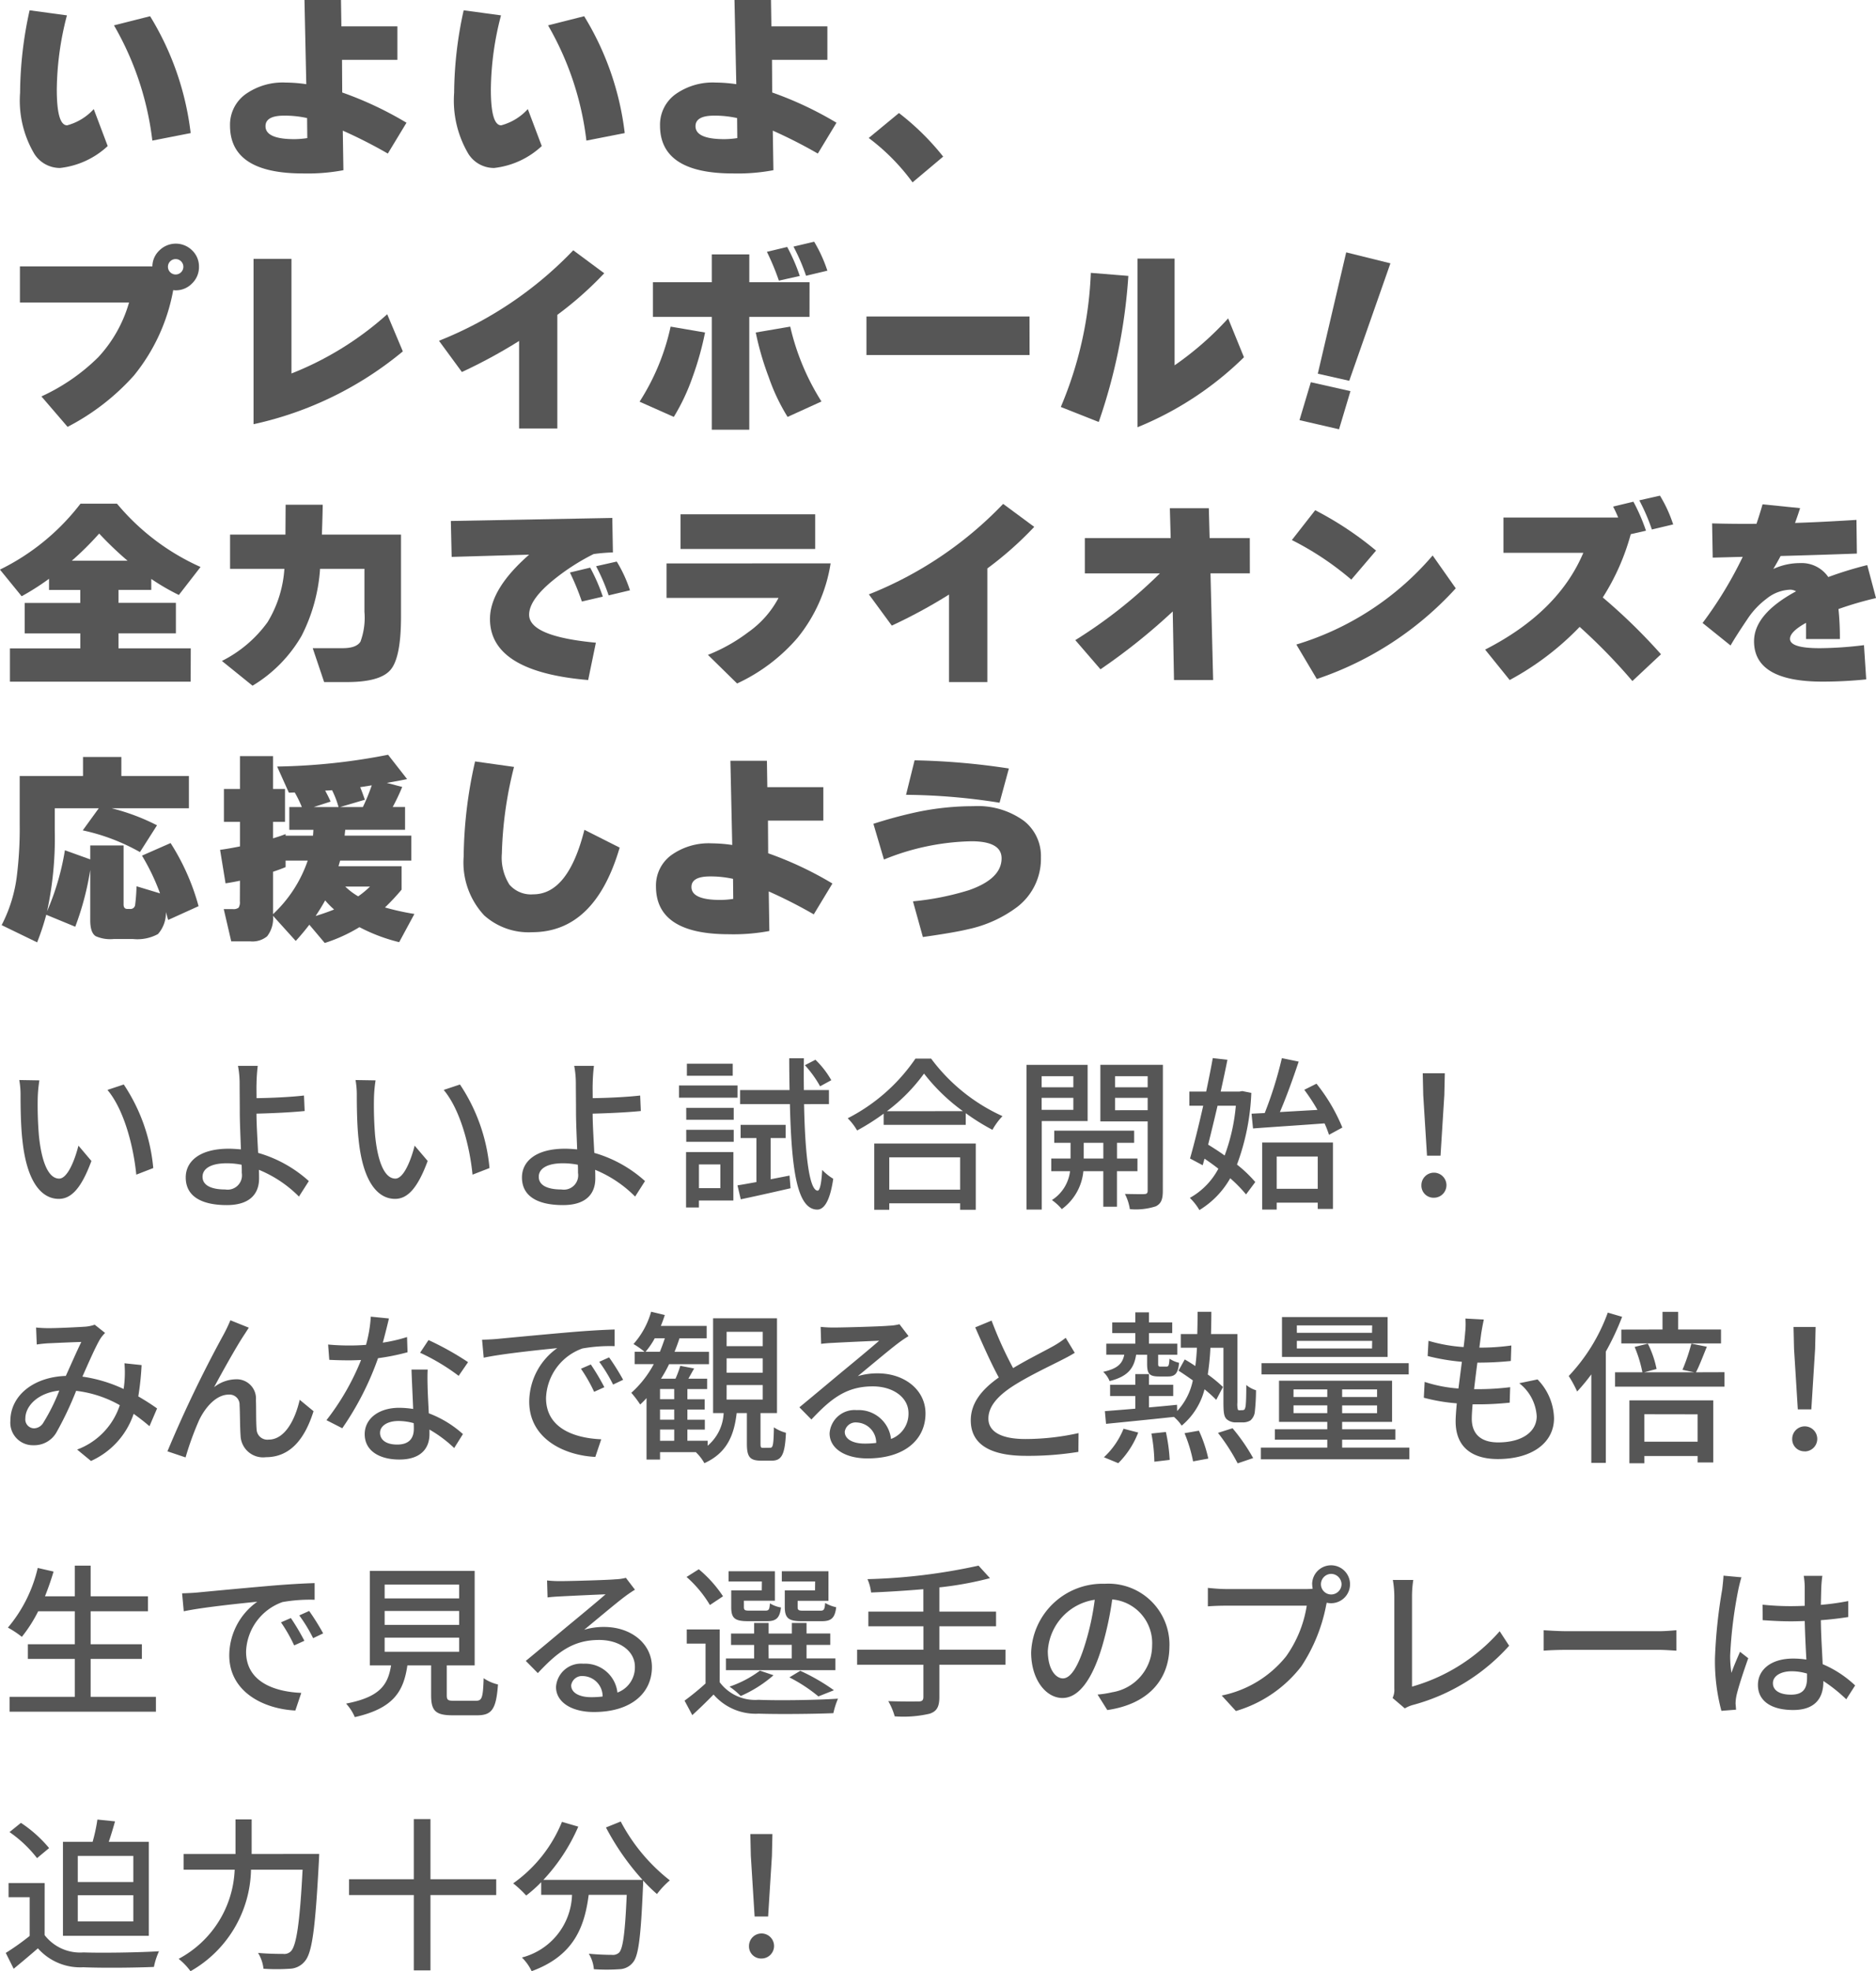 <svg xmlns="http://www.w3.org/2000/svg" width="147.985" height="155.46" viewBox="0 0 147.985 155.46">
  <g id="daysflow_point07_sp" transform="translate(-20 -8080.871)">
    <path id="パス_19962" data-name="パス 19962" d="M3.107,5.835,1.521,5.809a6.651,6.651,0,0,1,.1,1.222c0,.78.013,2.34.143,3.484.351,3.419,1.56,4.667,2.873,4.667.949,0,1.755-.767,2.574-2.99L6.188,10.983c-.3,1.183-.871,2.6-1.521,2.6-.871,0-1.4-1.378-1.6-3.419a29.106,29.106,0,0,1-.091-2.925A10.642,10.642,0,0,1,3.107,5.835Zm6.656.325-1.287.429c1.313,1.56,2.054,4.446,2.275,6.682l1.339-.52A14.16,14.16,0,0,0,9.763,6.16Zm6.214,7.28c0-.663.689-1.066,1.9-1.066a5.985,5.985,0,0,1,1.183.117c.013.26.013.481.013.65a1.131,1.131,0,0,1-1.3,1.3C16.666,14.441,15.977,14.116,15.977,13.44Zm4.355-8.749h-1.56a7.354,7.354,0,0,1,.13,1.4c0,.559.013,1.495.013,2.262,0,.741.052,1.9.091,2.925-.312-.026-.637-.052-.962-.052-2.3,0-3.393,1-3.393,2.262,0,1.6,1.417,2.184,3.237,2.184,1.924,0,2.548-.988,2.548-2.093,0-.2,0-.429-.013-.689A9.528,9.528,0,0,1,23.582,15l.78-1.222a10.122,10.122,0,0,0-4-2.223c-.052-1.066-.13-2.262-.13-3.094,1.053-.026,2.665-.091,3.8-.208l-.052-1.222c-1.118.13-2.7.195-3.744.208,0-.416-.013-.819,0-1.144A13.856,13.856,0,0,1,20.332,4.691Zm9.3,1.144-1.586-.026a6.651,6.651,0,0,1,.1,1.222c0,.78.013,2.34.143,3.484.351,3.419,1.56,4.667,2.873,4.667.949,0,1.755-.767,2.574-2.99l-1.027-1.209c-.3,1.183-.871,2.6-1.521,2.6-.871,0-1.4-1.378-1.6-3.419A29.106,29.106,0,0,1,29.5,7.239,10.641,10.641,0,0,1,29.627,5.835Zm6.656.325L35,6.589c1.313,1.56,2.054,4.446,2.275,6.682l1.339-.52A14.16,14.16,0,0,0,36.283,6.16ZM42.5,13.44c0-.663.689-1.066,1.9-1.066a5.985,5.985,0,0,1,1.183.117c.013.26.013.481.013.65a1.131,1.131,0,0,1-1.3,1.3C43.186,14.441,42.5,14.116,42.5,13.44Zm4.355-8.749h-1.56a7.354,7.354,0,0,1,.13,1.4c0,.559.013,1.495.013,2.262,0,.741.052,1.9.091,2.925-.312-.026-.637-.052-.962-.052-2.3,0-3.393,1-3.393,2.262,0,1.6,1.417,2.184,3.237,2.184,1.924,0,2.548-.988,2.548-2.093,0-.2,0-.429-.013-.689A9.528,9.528,0,0,1,50.1,15l.78-1.222a10.122,10.122,0,0,0-4-2.223c-.052-1.066-.13-2.262-.13-3.094,1.053-.026,2.665-.091,3.8-.208l-.052-1.222c-1.118.13-2.7.195-3.744.208,0-.416-.013-.819,0-1.144A13.857,13.857,0,0,1,46.852,4.691Zm18.72,1.131A7.108,7.108,0,0,0,64.324,4.21l-.832.429a8.76,8.76,0,0,1,1.2,1.664ZM57.8,4.522H54.184v.949H57.8Zm.377,1.716H53.56V7.2h4.615Zm-1.352,6.227v1.872h-1.69V12.465Zm1.027-.975H54.119v4.368h1.014v-.546H57.85Zm-3.718-.806h3.744V9.735H54.132Zm0-1.742h3.744V8.006H54.132Zm6.656,4.693v-3.25h1.183V9.345H58.422v1.04H59.67v3.471c-.559.1-1.066.195-1.495.26l.26,1.1c1.118-.234,2.561-.559,3.926-.871l-.078-1Zm4.6-5.928V6.6H63.414c-.013-.793-.013-1.638,0-2.509H62.257c0,.871.013,1.716.026,2.509h-3.9V7.707h3.926c.13,5.122.546,8.268,2.132,8.32.468.013,1-.455,1.287-2.431a4.044,4.044,0,0,1-.871-.7c-.052,1.027-.182,1.651-.364,1.638-.65-.039-.988-2.782-1.066-6.825Zm10.348,4.2v2.548h-5.59V11.906ZM68.965,16.04h1.183v-.507h5.59v.507h1.235V10.814H68.965Zm1-7.774A13.906,13.906,0,0,0,72.891,5.3a14.881,14.881,0,0,0,3.068,2.964Zm2.249-4.147a14.4,14.4,0,0,1-5.343,4.706,4.646,4.646,0,0,1,.741.962,17.71,17.71,0,0,0,2.093-1.326v.884H76.18V8.422a16.933,16.933,0,0,0,2.106,1.313,5.366,5.366,0,0,1,.793-1.079A14.418,14.418,0,0,1,73.45,4.119ZM84.669,5.51v.871h-2.5V5.51Zm-2.5,2.652V7.213h2.5v.949Zm3.627.884V4.613H80.977V16.027h1.2V9.046ZM85.488,12V10.762h1.547V12Zm4.238,1V12H88.114V10.762h1.352V9.8H83.161v.962h1.287V12H82.927v1h1.482a3.149,3.149,0,0,1-1.43,2.275,4.116,4.116,0,0,1,.78.715,4.188,4.188,0,0,0,1.7-2.99h1.573v2.8h1.079V13Zm-1.768-4.81V7.213h2.574v.975ZM90.532,5.51v.871H87.958V5.51Zm1.2-.9H86.8V9.072h3.731v5.46c0,.2-.065.26-.26.273s-.871,0-1.534-.013a3.9,3.9,0,0,1,.39,1.2,5.116,5.116,0,0,0,2.041-.221c.429-.208.559-.559.559-1.222Zm7.111,5.018c1.521-.117,3.614-.247,5.642-.4a8.366,8.366,0,0,1,.351.9l1.053-.572a14.019,14.019,0,0,0-2.041-3.458l-.962.481a15.164,15.164,0,0,1,1.04,1.586l-2.964.169c.507-1.17,1.053-2.691,1.482-3.978l-1.326-.273a30.844,30.844,0,0,1-1.352,4.329l-1.04.052ZM97.487,7.837a14.973,14.973,0,0,1-.884,3.926c-.429-.312-.884-.6-1.3-.858.234-.949.494-2,.741-3.068Zm.507-1.157-.221.039H96.291c.195-.871.377-1.729.533-2.509l-1.157-.13c-.143.806-.325,1.716-.52,2.639H93.821V7.837h1.092c-.351,1.56-.728,3.068-1.04,4.16l1,.533.143-.52c.364.247.728.507,1.092.793a5.646,5.646,0,0,1-2.249,2.3,4.568,4.568,0,0,1,.754.962,6.936,6.936,0,0,0,2.431-2.509,11.215,11.215,0,0,1,1.248,1.274l.728-.975a9.94,9.94,0,0,0-1.443-1.378,18.2,18.2,0,0,0,1.131-5.655Zm5.954,5.161v2.548h-3.237V11.841Zm-4.381,4.186h1.144v-.546h3.237v.494h1.2V10.736H99.567Zm13-4.251h1.066l.3-4.784.039-1.716h-1.742l.039,1.716Zm.533,3.315a.988.988,0,1,0-.975-.988A.953.953,0,0,0,113.1,15.091ZM2.847,25.328,2.9,26.667c.325-.052.741-.091,1.014-.1.585-.026,1.976-.091,2.5-.1-.351.715-.793,1.729-1.222,2.678C2.613,29.228.819,30.723.819,32.686a1.776,1.776,0,0,0,1.82,1.924,2.017,2.017,0,0,0,1.807-1,26.321,26.321,0,0,0,1.56-3.289,9.13,9.13,0,0,1,3.445,1.131,5.592,5.592,0,0,1-3.367,3.5l1.092.9a6.245,6.245,0,0,0,3.367-3.718q.682.488,1.248.975l.6-1.4c-.4-.286-.9-.611-1.482-.949a21.872,21.872,0,0,0,.26-2.47l-1.352-.143a8.411,8.411,0,0,1,.013,1.287q-.02.351-.078.741A11.418,11.418,0,0,0,6.5,29.2c.52-1.17,1.053-2.392,1.4-2.964a2.638,2.638,0,0,1,.39-.481l-.819-.65a2.962,2.962,0,0,1-.754.156c-.572.039-2.145.117-2.847.117A9.866,9.866,0,0,1,2.847,25.328ZM2,32.5c0-.975.975-2.015,2.678-2.2a15.285,15.285,0,0,1-1.261,2.535.873.873,0,0,1-.728.442A.7.7,0,0,1,2,32.5ZM19.63,25.341l-1.456-.585a12.045,12.045,0,0,1-.546,1.144,97.8,97.8,0,0,0-4.42,9.191l1.43.481A23.853,23.853,0,0,1,15.7,32.647c.494-1.04,1.365-2.028,2.34-2.028a.789.789,0,0,1,.858.819c.039.637.026,1.664.078,2.4a1.775,1.775,0,0,0,2,1.716c1.937,0,3.081-1.469,3.757-3.627l-1.092-.9C23.3,32.53,22.5,34.168,21.19,34.168a.848.848,0,0,1-.949-.832c-.052-.6-.026-1.612-.052-2.288a1.519,1.519,0,0,0-1.573-1.638,2.857,2.857,0,0,0-1.729.624c.65-1.209,1.729-3.146,2.327-4.056C19.37,25.744,19.513,25.51,19.63,25.341Zm11.05-.728-1.43-.143a10.61,10.61,0,0,1-.377,2.223c-.455.039-.91.052-1.339.052-.52,0-1.144-.026-1.651-.078l.091,1.209c.52.026,1.066.039,1.56.039.312,0,.624-.013.949-.026a19.523,19.523,0,0,1-2.73,4.745L27,33.271a23.259,23.259,0,0,0,2.821-5.525,17.45,17.45,0,0,0,2.327-.468l-.039-1.2a12.43,12.43,0,0,1-1.911.442C30.394,25.8,30.576,25.068,30.68,24.613Zm-.7,9.009c0-.533.585-.923,1.443-.923a4.526,4.526,0,0,1,1.209.169c.013.169.013.325.013.442,0,.7-.325,1.248-1.313,1.248C30.446,34.558,29.978,34.181,29.978,33.622Zm3.757-4.979H32.461c.026.858.091,2.08.13,3.107a7.453,7.453,0,0,0-1.105-.091c-1.612,0-2.717.858-2.717,2.08,0,1.352,1.222,2,2.73,2,1.716,0,2.379-.9,2.379-2v-.364a10.146,10.146,0,0,1,1.95,1.456l.689-1.1a8.471,8.471,0,0,0-2.691-1.638c-.039-.741-.078-1.5-.091-1.924C33.722,29.644,33.709,29.189,33.735,28.643Zm2.444.494.741-1.079a23.013,23.013,0,0,0-3.12-1.742l-.663,1A16.53,16.53,0,0,1,36.179,29.137Zm1.846-2.847.13,1.417c1.456-.312,4.485-.624,5.8-.754a5.215,5.215,0,0,0-2.21,4.225c0,2.86,2.665,4.225,5.213,4.355l.468-1.391c-2.145-.091-4.355-.884-4.355-3.25a4.31,4.31,0,0,1,2.873-3.913,12.528,12.528,0,0,1,2.535-.182V25.484c-.9.026-2.2.1-3.588.221-2.392.208-4.706.429-5.655.52C38.974,26.251,38.519,26.277,38.025,26.29Zm8.58,1.95-.78.338a12.294,12.294,0,0,1,1.04,1.82l.806-.364A18.149,18.149,0,0,0,46.605,28.24Zm1.443-.559-.78.351a12.2,12.2,0,0,1,1.092,1.794l.793-.377A18.777,18.777,0,0,0,48.048,27.681Zm9.269,2.184h2.847v1.144H57.317Zm0-2.106h2.847V28.89H57.317Zm0-2.093h2.847V26.8H57.317Zm-5.252,7.709h1.118v.884H52.065Zm1.118-2.392H52.065v-.806h1.118Zm0,1.612H52.065v-.806h1.118Zm-2.262-5.356a6.122,6.122,0,0,0,.728-1.066h.793c-.117.364-.247.715-.39,1.066ZM60.2,34.818c-.182,0-.208-.039-.208-.351V32.075h1.3V24.6H56.251v7.475h.832a3.565,3.565,0,0,1-1.261,2.574v-.39h-1.6v-.884H55.6V32.6H54.223v-.806h1.365v-.806H54.223v-.806h1.56v-.819H54.3c.143-.247.3-.533.455-.806l-1.092-.208a8.237,8.237,0,0,1-.377,1.014H52.143a10.782,10.782,0,0,0,.637-1.144h3.146v-.975H53.209c.143-.351.273-.7.39-1.066h2.145V25.2H52.13q.176-.429.312-.858l-1.079-.26a6.463,6.463,0,0,1-1.391,2.548,6.572,6.572,0,0,1,.871.611h-.78v.975h1.508A8.242,8.242,0,0,1,49.8,30.476a7.9,7.9,0,0,1,.7.923A6.088,6.088,0,0,0,51,30.892v4.849h1.066v-.585h2.86l-.026.013a3.528,3.528,0,0,1,.663.858c1.768-.806,2.34-2.171,2.548-3.952h.806v2.4c0,1.027.208,1.352,1.118,1.352h.845c.767,0,1.04-.455,1.118-2.2a3,3,0,0,1-.949-.429c-.026,1.417-.078,1.612-.3,1.612Zm6.435-1.261a.864.864,0,0,1,.949-.741,1.6,1.6,0,0,1,1.534,1.612,6.928,6.928,0,0,1-.923.052C67.275,34.48,66.638,34.129,66.638,33.557Zm-1.9-8.281.039,1.339c.3-.039.637-.065.962-.078.676-.039,2.925-.143,3.614-.169-.65.572-2.158,1.82-2.886,2.418-.767.637-2.392,2-3.406,2.834l.949.962c1.534-1.638,2.756-2.613,4.836-2.613,1.625,0,2.821.884,2.821,2.106a2.112,2.112,0,0,1-1.378,2.041,2.566,2.566,0,0,0-2.7-2.275,1.976,1.976,0,0,0-2.145,1.833c0,1.183,1.2,1.976,2.99,1.976,2.925,0,4.576-1.482,4.576-3.549,0-1.82-1.612-3.159-3.783-3.159a5.386,5.386,0,0,0-1.56.221c.923-.754,2.522-2.106,3.185-2.6.273-.208.546-.39.819-.559l-.715-.936a3.876,3.876,0,0,1-.832.117c-.7.065-3.666.143-4.342.143A9.443,9.443,0,0,1,64.74,25.276Zm13.481-.494-1.287.533c.611,1.391,1.261,2.86,1.859,3.952-1.326.936-2.21,2-2.21,3.38,0,2.08,1.846,2.8,4.355,2.8a24.819,24.819,0,0,0,4.134-.312l.013-1.482a19.367,19.367,0,0,1-4.2.468c-1.937,0-2.912-.6-2.912-1.612,0-.949.728-1.768,1.872-2.522,1.235-.806,2.964-1.612,3.822-2.054.416-.208.78-.4,1.118-.611l-.715-1.183a7.208,7.208,0,0,1-1.04.689c-.676.377-1.963,1.014-3.107,1.7A30.374,30.374,0,0,1,78.221,24.782Zm12.272,2.691v.715c0,.78.169,1,.936,1h.715c.546,0,.793-.234.871-1.079a2.209,2.209,0,0,1-.754-.325c-.039.559-.078.624-.247.624h-.455c-.169,0-.195-.026-.195-.234v-.7h1.508V26.6H90.636V25.77h1.833v-.845H90.636v-.793H89.557v.793h-1.82v.845h1.82V26.6H87.269v.871h1.417c-.143.715-.533,1.1-1.664,1.352a2,2,0,0,1,.507.728c1.443-.364,1.924-1,2.093-2.08Zm-2.275,8.554a6.958,6.958,0,0,0,1.573-2.418l-1.157-.3a6.237,6.237,0,0,1-1.547,2.249Zm2.613-2.34a13.211,13.211,0,0,1,.234,2.223l1.209-.143a13.558,13.558,0,0,0-.3-2.2Zm2.613-.026a11.417,11.417,0,0,1,.676,2.223l1.2-.221a10.665,10.665,0,0,0-.741-2.2Zm2.639-.026A15.7,15.7,0,0,1,97.63,36.04l1.222-.416a14.78,14.78,0,0,0-1.625-2.353Zm1.7-1.781a.137.137,0,0,1-.13-.052,1.68,1.68,0,0,1-.039-.559v-5.4h-2.08c.013-.559.026-1.144.026-1.755H94.471c0,.611-.013,1.2-.026,1.755h-1.3v1.079h1.274c-.026.507-.065.988-.13,1.443-.286-.195-.559-.364-.832-.52l-.494.884c.351.221.741.494,1.131.767a4.993,4.993,0,0,1-1.235,2.418l-.013-.494c-.741.078-1.482.143-2.21.208v-.9h1.911v-.884H90.636v-.845H89.557v.845H87.568v.884h1.989v1c-.91.078-1.742.143-2.4.195l.091,1c1.443-.143,3.419-.338,5.356-.546a3.279,3.279,0,0,1,.611.689A5.47,5.47,0,0,0,95.017,30.2a10.574,10.574,0,0,1,.923.832l.533-1.014a10.751,10.751,0,0,0-1.2-.988,19.921,19.921,0,0,0,.208-2.106h1.027v4.3c0,.9.065,1.131.247,1.326a1.067,1.067,0,0,0,.728.26h.533a1.17,1.17,0,0,0,.624-.156,1.064,1.064,0,0,0,.338-.624,16.175,16.175,0,0,0,.1-1.755,2.206,2.206,0,0,1-.767-.416c0,.715-.013,1.261-.039,1.521a1.053,1.053,0,0,1-.091.4.255.255,0,0,1-.195.065Zm10.452-6.11H102.3v-.585h5.941Zm0,1.235H102.3v-.6h5.941ZM109.46,24.5h-8.333v3.146h8.333Zm1.664,3.64H99.515v.884h11.609Zm-9.087,3.939v-.611H104.7v.611Zm0-1.872H104.7v.6h-2.665Zm6.591.6h-2.756v-.6h2.756Zm0,1.274h-2.756v-.611h2.756Zm-2.756,2.717v-.624h4.2v-.819h-4.2v-.585h3.939v-3.25h-8.918v3.25H104.7v.585h-4.134v.819H104.7v.624H99.463v.923h11.713v-.923Zm11.18-10.1-1.456-.078a5.5,5.5,0,0,1-.013,1.027c-.026.338-.065.754-.13,1.222a12.65,12.65,0,0,1-2.769-.494l-.065,1.2a16.507,16.507,0,0,0,2.7.455c-.091.689-.182,1.417-.273,2.106a11,11,0,0,1-2.665-.52l-.065,1.248a14.214,14.214,0,0,0,2.6.442c-.052.585-.091,1.079-.091,1.417,0,2.158,1.443,2.977,3.328,2.977,2.691,0,4.433-1.274,4.433-3.224a4.533,4.533,0,0,0-1.3-3.055l-1.443.3a3.565,3.565,0,0,1,1.378,2.6c0,1.222-1.144,2.067-3.042,2.067-1.391,0-2.08-.689-2.08-1.872,0-.273.026-.676.065-1.131h.494c.845,0,1.638-.052,2.431-.13l.039-1.222a20.761,20.761,0,0,1-2.665.156h-.182c.078-.676.169-1.417.26-2.093h.026a25,25,0,0,0,2.613-.13l.039-1.222a17.368,17.368,0,0,1-2.522.169c.065-.494.117-.9.156-1.183C116.909,25.406,116.961,25.094,117.052,24.691Zm10.842.793v1.092h7.865V25.484h-3.38V24.093h-1.235v1.391Zm-1.066-1.339a14.449,14.449,0,0,1-3.081,5,9.407,9.407,0,0,1,.663,1.222,15.087,15.087,0,0,0,1.118-1.352V36h1.144V27.226a20.982,20.982,0,0,0,1.287-2.743Zm7.085,8.021v2.158h-4.2V32.166Zm-5.382,3.861h1.183v-.572h4.2v.507h1.235V31.074h-6.617Zm5.252-7.176c.273-.52.559-1.287.858-2.015l-1.222-.247a14.853,14.853,0,0,1-.7,2.067l.923.195H129.7l.975-.26a7.807,7.807,0,0,0-.689-2l-1.04.26a10.159,10.159,0,0,1,.611,2H127.4v1.131h8.632V28.851Zm8.034,2.925h1.066l.3-4.784.039-1.716h-1.742l.039,1.716Zm.533,3.315a.988.988,0,1,0-.975-.988A.953.953,0,0,0,142.35,35.091ZM7.15,54.454v-2.99h4.043V50.307H7.15v-2.6h4.524V46.524H7.15V44.106H5.9v2.418H3.549c.247-.624.481-1.287.676-1.95l-1.248-.286A11.223,11.223,0,0,1,.624,48.994a7.742,7.742,0,0,1,1.1.728,11.224,11.224,0,0,0,1.287-2.015H5.9v2.6H2.2v1.157H5.9v2.99H.754v1.17H12.3v-1.17Zm7.215-8.164.13,1.417c1.456-.312,4.485-.624,5.8-.754a5.215,5.215,0,0,0-2.21,4.225c0,2.86,2.665,4.225,5.213,4.355l.468-1.391c-2.145-.091-4.355-.884-4.355-3.25a4.31,4.31,0,0,1,2.873-3.913,12.527,12.527,0,0,1,2.535-.182V45.484c-.9.026-2.2.1-3.588.221-2.392.208-4.706.429-5.655.52C15.314,46.251,14.859,46.277,14.365,46.29Zm8.58,1.95-.78.338a12.293,12.293,0,0,1,1.04,1.82l.806-.364A18.149,18.149,0,0,0,22.945,48.24Zm1.443-.559-.78.351A12.2,12.2,0,0,1,24.7,49.826l.793-.377A18.777,18.777,0,0,0,24.388,47.681Zm5.954,2.106h5.876V50.9H30.342Zm0-2.106h5.876v1.1H30.342Zm0-2.08h5.876v1.092H30.342Zm5.512,9.165c-.52,0-.611-.052-.611-.442V51.971h2.2V44.522H29.172v7.449h1.677c-.247,1.547-.884,2.5-3.549,3.016a3.744,3.744,0,0,1,.689,1.066c3.042-.689,3.848-2.015,4.147-4.082h1.872v2.353c0,1.222.338,1.586,1.7,1.586h1.924c1.17,0,1.508-.481,1.651-2.431a3.4,3.4,0,0,1-1.131-.494c-.052,1.573-.13,1.781-.637,1.781Zm9.2-1.209a.864.864,0,0,1,.949-.741,1.6,1.6,0,0,1,1.534,1.612,6.928,6.928,0,0,1-.923.052C45.7,54.48,45.058,54.129,45.058,53.557Zm-1.9-8.281.039,1.339c.3-.039.637-.065.962-.078.676-.039,2.925-.143,3.614-.169-.65.572-2.158,1.82-2.886,2.418-.767.637-2.392,2-3.406,2.834l.949.962c1.534-1.638,2.756-2.613,4.836-2.613,1.625,0,2.821.884,2.821,2.106a2.112,2.112,0,0,1-1.378,2.041,2.566,2.566,0,0,0-2.7-2.275,1.976,1.976,0,0,0-2.145,1.833c0,1.183,1.2,1.976,2.99,1.976,2.925,0,4.576-1.482,4.576-3.549,0-1.82-1.612-3.159-3.783-3.159a5.386,5.386,0,0,0-1.56.221c.923-.754,2.522-2.106,3.185-2.6.273-.208.546-.39.819-.559l-.715-.936a3.876,3.876,0,0,1-.832.117c-.7.065-3.666.143-4.342.143A9.443,9.443,0,0,1,43.16,45.276Zm21.138.78H61.906v1.3c0,.9.3,1.131,1.339,1.131h1.586c.728,0,1.027-.234,1.131-1.1a2.9,2.9,0,0,1-.871-.338c-.039.533-.1.611-.39.611H63.388c-.4,0-.468-.039-.468-.3v-.481h2.431V44.548H61.672v.806H64.3Zm-4.2,0H57.681v1.313c0,.884.273,1.118,1.326,1.118h1.482c.728,0,1.014-.234,1.118-1.079a2.478,2.478,0,0,1-.871-.325c-.039.507-.091.572-.377.572H59.124c-.377,0-.442-.039-.442-.3v-.481h2.444V44.548H57.473v.806H60.1Zm.533,4.3h1.833v1.066H60.632ZM65.9,51.425H63.622V50.359h1.872v-.9H63.622V48.63H62.465v.832H60.632V48.63H59.488v.832h-1.82v.9h1.82v1.066H57.265v.923H65.9Zm-.117,2.509A15.9,15.9,0,0,0,63.128,52.4l-.858.52a12.236,12.236,0,0,1,2.288,1.5Zm-5.837-1.547a8.528,8.528,0,0,1-2.4,1.261,6.2,6.2,0,0,1,.884.741,10.043,10.043,0,0,0,2.587-1.638Zm-2.912-5.863a9.785,9.785,0,0,0-1.911-2.132L54.158,45A9.2,9.2,0,0,1,56,47.213Zm-.26,2.613h-2.6v1.118h1.482V53.4A19.989,19.989,0,0,1,54,54.753l.611,1.144c.611-.559,1.157-1.092,1.677-1.625a4.385,4.385,0,0,0,3.562,1.508c1.534.052,4.355.026,5.889-.039a6.567,6.567,0,0,1,.364-1.144c-1.664.117-4.758.156-6.266.091A3.486,3.486,0,0,1,56.771,53.3Zm22.542,1.6H74.1V48.89h4.472V47.733H74.1V45.822a26.881,26.881,0,0,0,3.991-.728l-.9-.988a45.8,45.8,0,0,1-8.762,1.066,3.609,3.609,0,0,1,.286,1.053c1.313-.052,2.73-.143,4.121-.26v1.768H68.5V48.89h4.342v1.846H67.613v1.183h5.226v2.535c0,.273-.1.364-.39.364s-1.339.013-2.379-.026a5.238,5.238,0,0,1,.507,1.2,9.119,9.119,0,0,0,2.756-.208c.546-.182.767-.52.767-1.313V51.919h5.213Zm12.935-.3a4.812,4.812,0,0,0-5.1-4.9,5.635,5.635,0,0,0-5.811,5.408c0,2.171,1.183,3.6,2.47,3.6s2.366-1.469,3.146-4.121a25.885,25.885,0,0,0,.78-3.653A3.456,3.456,0,0,1,90.883,50.4a3.739,3.739,0,0,1-3.146,3.692,8.035,8.035,0,0,1-1.157.182l.767,1.222C90.506,55.039,92.248,53.167,92.248,50.437Zm-9.594.377a4.346,4.346,0,0,1,3.7-4.017,20.7,20.7,0,0,1-.715,3.354c-.6,2-1.209,2.847-1.794,2.847C83.291,53,82.654,52.309,82.654,50.814ZM104.2,45.575a.821.821,0,0,1,.806-.819.833.833,0,0,1,.819.819.821.821,0,0,1-.819.806A.81.81,0,0,1,104.2,45.575Zm-.689,0a1.614,1.614,0,0,0,.039.351,4.413,4.413,0,0,1-.559.026H96.681c-.429,0-1.04-.052-1.4-.091v1.456c.338-.026.858-.052,1.4-.052h6.4a9.42,9.42,0,0,1-1.625,3.991,8.723,8.723,0,0,1-5.083,3.094l1.118,1.222a10.111,10.111,0,0,0,5.161-3.523,13.244,13.244,0,0,0,1.95-4.771c.013-.078.039-.169.052-.247a1.614,1.614,0,0,0,.351.039,1.495,1.495,0,1,0-1.5-1.495Zm6.344,8.97.962.819a2.7,2.7,0,0,1,.65-.273,15.6,15.6,0,0,0,7.579-4.667L118.3,49.28a14.435,14.435,0,0,1-6.916,4.368V46.537a8.49,8.49,0,0,1,.1-1.3h-1.612a7.693,7.693,0,0,1,.117,1.313v7.267A1.435,1.435,0,0,1,109.85,54.545ZM121.771,49.2v1.612c.442-.039,1.222-.065,1.937-.065h7.072c.572,0,1.17.052,1.456.065V49.2c-.325.026-.832.078-1.456.078h-7.072C123.006,49.28,122.2,49.228,121.771,49.2Zm18.083,4.173c0-.559.611-.936,1.482-.936a4.19,4.19,0,0,1,1.209.182v.351c0,.819-.3,1.313-1.261,1.313C140.452,54.285,139.854,53.986,139.854,53.375Zm3.9-8.463h-1.469a6.4,6.4,0,0,1,.078.832v1.534c-.364.013-.715.026-1.079.026a21.166,21.166,0,0,1-2.249-.117l.013,1.222c.754.052,1.469.091,2.223.091.364,0,.728-.013,1.092-.026.026,1.014.078,2.132.13,3.042a6.919,6.919,0,0,0-1.053-.078c-1.742,0-2.769.884-2.769,2.08,0,1.248,1.027,1.976,2.782,1.976,1.807,0,2.379-1.027,2.379-2.223v-.065a12.36,12.36,0,0,1,1.807,1.443l.7-1.092a8.576,8.576,0,0,0-2.561-1.677c-.039-1-.13-2.171-.143-3.471.754-.052,1.482-.143,2.158-.247V46.9a20.109,20.109,0,0,1-2.158.3c.013-.6.026-1.157.039-1.482C143.689,45.458,143.715,45.172,143.754,44.912Zm-6.383.117-1.417-.13c-.013.338-.065.754-.1,1.079a39.89,39.89,0,0,0-.572,5.447,15.216,15.216,0,0,0,.507,4.134l1.157-.091c-.013-.156-.026-.351-.039-.481a3.357,3.357,0,0,1,.065-.6c.143-.663.585-1.989.936-2.977l-.65-.507c-.208.481-.494,1.131-.676,1.664a8.458,8.458,0,0,1-.1-1.391,34.368,34.368,0,0,1,.637-5.148C137.163,45.8,137.293,45.263,137.371,45.029ZM10.517,69.059H6.136V67h4.381Zm0,3.107H6.136V70.1h4.381Zm1.222-6.279H8.58c.169-.494.338-1.053.494-1.612l-1.391-.143a13.3,13.3,0,0,1-.377,1.755H4.966V73.3h6.773Zm-7.865.494a10.208,10.208,0,0,0-2.223-1.989l-.9.728a9.767,9.767,0,0,1,2.171,2.054Zm-.351,2.756H.676v1.118H2.34V73.31A19.6,19.6,0,0,1,.455,74.649L1.079,75.9c.676-.559,1.3-1.079,1.911-1.612A4.452,4.452,0,0,0,6.578,75.78c1.482.065,4.095.039,5.564-.026a5.507,5.507,0,0,1,.4-1.235c-1.625.1-4.511.143-5.954.091a3.535,3.535,0,0,1-3.068-1.365Zm16.328-2.288v-2.73H18.577v2.73H14.482v1.235h4.03a8.344,8.344,0,0,1-4.42,7.033,5.111,5.111,0,0,1,.936.975A9.41,9.41,0,0,0,19.8,68.084h4.069c-.221,4.251-.494,6.032-.936,6.448a.729.729,0,0,1-.6.195c-.325,0-1.118,0-1.976-.078a3.046,3.046,0,0,1,.429,1.248,15.485,15.485,0,0,0,2.067,0,1.582,1.582,0,0,0,1.2-.6c.572-.663.819-2.587,1.1-7.852.013-.169.026-.6.026-.6Zm19.292,1.989H33.956V64.093H32.643v4.745H27.534v1.248h5.109v5.941h1.313V70.086h5.187ZM47.8,64.756a19.97,19.97,0,0,0,2.886,4.134H42.861a14.609,14.609,0,0,0,2.756-4.2l-1.287-.377a11.033,11.033,0,0,1-3.848,4.849,9.067,9.067,0,0,1,1.027.962,11.078,11.078,0,0,0,1.183-1.053v1h2.431a5.268,5.268,0,0,1-3.952,4.94,3.816,3.816,0,0,1,.767,1.079c3.341-1.222,4.173-3.5,4.5-6.019h3c-.13,3.016-.3,4.238-.6,4.55a.7.7,0,0,1-.559.182c-.3,0-1.04-.013-1.833-.091a2.773,2.773,0,0,1,.4,1.222,14.654,14.654,0,0,0,2.015,0,1.4,1.4,0,0,0,1.066-.533c.442-.507.624-2.015.793-5.954.013-.117.013-.39.013-.507a11.875,11.875,0,0,0,1.092,1.066,6.649,6.649,0,0,1,1.014-1.079,14.394,14.394,0,0,1-3.874-4.641Zm11.726,7.02h1.066l.3-4.784.039-1.716H59.189l.039,1.716Zm.533,3.315a.988.988,0,1,0-.975-.988A.953.953,0,0,0,60.06,75.091Z" transform="translate(20 8160.239)" fill="#565656"/>
    <g id="グループ_7722" data-name="グループ 7722" transform="translate(-196.952 -1069.938)">
      <g id="グループ_7722-2" data-name="グループ 7722">
        <path id="パス_19566" data-name="パス 19566" d="M225.448,9162.328a6.575,6.575,0,0,1-3.76,1.729,2.39,2.39,0,0,1-2.032-1.12,8.252,8.252,0,0,1-1.12-4.816,30.8,30.8,0,0,1,.752-6.5l2.944.4a23.725,23.725,0,0,0-.8,5.84q0,2.832.815,2.832a4.364,4.364,0,0,0,2.1-1.28Zm6.544-1.023-3.023.592a23.682,23.682,0,0,0-3.025-9.088l2.848-.721A22.71,22.71,0,0,1,231.992,9161.3Z" fill="#565656"/>
        <path id="パス_19567" data-name="パス 19567" d="M249.017,9160.488l-1.472,2.432a37.764,37.764,0,0,0-3.553-1.808l.049,3.12a15.3,15.3,0,0,1-3.2.256q-5.745,0-5.744-3.776a2.965,2.965,0,0,1,1.2-2.456,5.066,5.066,0,0,1,3.2-.936,11.573,11.573,0,0,1,1.616.128l-.143-6.64h2.88l.032,2.08H248.3v2.64h-4.368l.015,2.575A27.821,27.821,0,0,1,249.017,9160.488Zm-7.825,1.216-.015-1.584a8.184,8.184,0,0,0-1.809-.191q-1.472,0-1.472.832,0,1.024,2.289,1.023A7.131,7.131,0,0,0,241.192,9161.7Z" fill="#565656"/>
        <path id="パス_19568" data-name="パス 19568" d="M259.688,9162.328a6.575,6.575,0,0,1-3.759,1.729,2.39,2.39,0,0,1-2.033-1.12,8.252,8.252,0,0,1-1.12-4.816,30.8,30.8,0,0,1,.752-6.5l2.945.4a23.681,23.681,0,0,0-.8,5.84q0,2.832.815,2.832a4.36,4.36,0,0,0,2.1-1.28Zm6.544-1.023-3.023.592a23.68,23.68,0,0,0-3.024-9.088l2.847-.721A22.7,22.7,0,0,1,266.232,9161.3Z" fill="#565656"/>
        <path id="パス_19569" data-name="パス 19569" d="M282.937,9160.488l-1.472,2.432a37.764,37.764,0,0,0-3.553-1.808l.049,3.12a15.3,15.3,0,0,1-3.2.256q-5.745,0-5.744-3.776a2.964,2.964,0,0,1,1.2-2.456,5.066,5.066,0,0,1,3.2-.936,11.584,11.584,0,0,1,1.616.128l-.143-6.64h2.88l.032,2.08h4.416v2.64h-4.368l.015,2.575A27.822,27.822,0,0,1,282.937,9160.488Zm-7.825,1.216-.015-1.584a8.184,8.184,0,0,0-1.809-.191q-1.471,0-1.472.832,0,1.024,2.288,1.023A7.133,7.133,0,0,0,275.112,9161.7Z" fill="#565656"/>
        <path id="パス_19570" data-name="パス 19570" d="M291.353,9163.16l-2.416,2.032a16.558,16.558,0,0,0-3.457-3.5l2.384-1.968A20.055,20.055,0,0,1,291.353,9163.16Z" fill="#565656"/>
        <path id="パス_19571" data-name="パス 19571" d="M232.648,9171.849a1.786,1.786,0,0,1-.544,1.312,1.766,1.766,0,0,1-1.295.544c-.022,0-.086,0-.193-.016a14.852,14.852,0,0,1-3.1,6.736,18.209,18.209,0,0,1-5.233,4.048l-2.063-2.4a15.587,15.587,0,0,0,4.479-3.088,10.615,10.615,0,0,0,2.433-4.32h-8.608v-2.848h10.448a1.754,1.754,0,0,1,.559-1.264,1.834,1.834,0,0,1,2.584.008A1.753,1.753,0,0,1,232.648,9171.849Zm-1.232,0a.608.608,0,1,0-1.216,0,.608.608,0,1,0,1.216,0Z" fill="#565656"/>
        <path id="パス_19572" data-name="パス 19572" d="M248.729,9178.521a27.648,27.648,0,0,1-11.777,5.743v-13.04h2.992v9.04a25,25,0,0,0,7.552-4.672Z" fill="#565656"/>
        <path id="パス_19573" data-name="パス 19573" d="M264.616,9172.36a27.48,27.48,0,0,1-3.7,3.28v8.96H257.9v-6.9a41.025,41.025,0,0,1-4.512,2.448l-1.808-2.464a29.882,29.882,0,0,0,10.592-7.136Z" fill="#565656"/>
        <path id="パス_19574" data-name="パス 19574" d="M272.568,9177.032a24.188,24.188,0,0,1-.992,3.536,16.191,16.191,0,0,1-1.472,3.12l-2.7-1.2a17.987,17.987,0,0,0,2.449-5.92Zm8.241-1.231h-4.752v8.9H273.1v-8.9h-4.641v-2.736H273.1v-2.192h2.96v2.192h4.752Zm.943,6.672-2.672,1.216a15.484,15.484,0,0,1-1.488-3.136,22.992,22.992,0,0,1-1.024-3.521l2.72-.464A18.968,18.968,0,0,0,281.752,9182.473Zm-1.712-9.9-1.647.368a19.463,19.463,0,0,0-.945-2.272l1.6-.384A14.547,14.547,0,0,1,280.04,9172.568Zm2.176-.416-1.68.4a15.356,15.356,0,0,0-.992-2.3l1.632-.384A11.183,11.183,0,0,1,282.216,9172.152Z" fill="#565656"/>
        <path id="パス_19575" data-name="パス 19575" d="M298.168,9178.809H285.3v-3.04h12.863Z" fill="#565656"/>
        <path id="パス_19576" data-name="パス 19576" d="M305.96,9172.568a43.83,43.83,0,0,1-2.336,11.52l-2.992-1.184A30.029,30.029,0,0,0,303,9172.328Zm9.12,6.416a25.909,25.909,0,0,1-8.4,5.52v-13.3h2.928v8.416a24.714,24.714,0,0,0,4.224-3.7Z" fill="#565656"/>
        <path id="パス_19577" data-name="パス 19577" d="M323.48,9181.656l-.9,3.008-3.12-.72.895-2.992Zm3.153-10.08-3.248,9.264-2.481-.56,2.241-9.568Z" fill="#565656"/>
        <path id="パス_19578" data-name="パス 19578" d="M231.992,9204.568H217.736v-2.624h5.552v-1.184H218.9v-2.4h4.384v-1.024h-2.464v-.88a19.844,19.844,0,0,1-2.16,1.376l-1.712-2.1a17.951,17.951,0,0,0,6.353-5.2h2.88a18.244,18.244,0,0,0,6.591,4.992l-1.712,2.208a17.533,17.533,0,0,1-2.175-1.264v.863H226.3v1.024h4.527v2.4H226.3v1.184h5.7Zm-9.376-9.536h4.4a26.994,26.994,0,0,1-2.241-2.144A24.1,24.1,0,0,1,222.616,9195.032Z" fill="#565656"/>
        <path id="パス_19579" data-name="パス 19579" d="M242.408,9190.616q0,.48-.063,2.353h6.24v6.479q0,3.185-.809,4.168t-3.448.984h-1.807l-.9-2.672h2.352q1.1,0,1.416-.521a5.475,5.475,0,0,0,.311-2.344v-3.393h-3.5a13.587,13.587,0,0,1-1.456,5.28,11,11,0,0,1-3.871,3.937l-2.416-1.952a9.929,9.929,0,0,0,3.6-3.057,9.25,9.25,0,0,0,1.328-4.208H235.1v-2.7h4.368l.015-2.353Z" fill="#565656"/>
        <path id="パス_19580" data-name="パス 19580" d="M265.3,9194.376a14.449,14.449,0,0,0-1.52.128,17.253,17.253,0,0,0-3.056,1.952q-2.033,1.617-2.033,2.832,0,1.712,5.265,2.208l-.608,2.944q-7.746-.656-7.745-4.816,0-2.367,3.088-5.071l-6.111.176-.064-2.832,12.736-.24Zm-.8,3.488-1.649.384a19.369,19.369,0,0,0-.943-2.288l1.6-.384A14.642,14.642,0,0,1,264.505,9197.864Zm2.143-.5-1.679.4a15.353,15.353,0,0,0-.992-2.3l1.631-.367A10.615,10.615,0,0,1,266.648,9197.368Z" fill="#565656"/>
        <path id="パス_19581" data-name="パス 19581" d="M282.473,9195.24a12.3,12.3,0,0,1-2.609,5.872,14.1,14.1,0,0,1-4.767,3.6l-2.3-2.256a13.414,13.414,0,0,0,3.184-1.792,7.712,7.712,0,0,0,2.383-2.7h-8.832v-2.72Zm-1.216-1.137H270.633v-2.735h10.624Z" fill="#565656"/>
        <path id="パス_19582" data-name="パス 19582" d="M298.536,9192.36a27.482,27.482,0,0,1-3.7,3.28v8.96h-3.024v-6.9a41.022,41.022,0,0,1-4.512,2.448l-1.808-2.464a29.883,29.883,0,0,0,10.592-7.136Z" fill="#565656"/>
        <path id="パス_19583" data-name="パス 19583" d="M315.545,9196.024H312.44l.208,8.416h-3.087l-.1-5.408a47.888,47.888,0,0,1-5.7,4.561l-1.985-2.3a38.2,38.2,0,0,0,6.672-5.264h-5.92v-2.784H309.3l-.065-2.352h3.073l.063,2.352h3.169Z" fill="#565656"/>
        <path id="パス_19584" data-name="パス 19584" d="M325.5,9194.232l-1.952,2.289a23.392,23.392,0,0,0-4.689-3.121l1.84-2.353A26.267,26.267,0,0,1,325.5,9194.232Zm6.287,2.976a26,26,0,0,1-10.96,7.152l-1.615-2.72a22.794,22.794,0,0,0,10.752-7.024Z" fill="#565656"/>
        <path id="パス_19585" data-name="パス 19585" d="M347.977,9202.408l-2.256,2.113a45.045,45.045,0,0,0-4.16-4.273,22.312,22.312,0,0,1-5.52,4.192l-1.937-2.4q5.76-2.943,7.745-7.632h-6.3v-2.784H344.6q-.177-.432-.4-.863l1.6-.385a14.679,14.679,0,0,1,.992,2.288l-1.2.272a18.047,18.047,0,0,1-2.208,4.992A44.961,44.961,0,0,1,347.977,9202.408Zm.96-10.24-1.68.4a15.342,15.342,0,0,0-.992-2.3l1.631-.368A10.686,10.686,0,0,1,348.937,9192.168Z" fill="#565656"/>
        <path id="パス_19586" data-name="パス 19586" d="M364.937,9197.977a27.78,27.78,0,0,0-2.96.863,22.294,22.294,0,0,1,.112,2.368h-2.672v-1.279q-1.264.7-1.264,1.264,0,.735,2.336.736a29.56,29.56,0,0,0,3.5-.24l.176,2.7a34.128,34.128,0,0,1-3.456.176q-5.393,0-5.392-3.184,0-2.145,3.312-3.937a.871.871,0,0,0-.464-.128,3.14,3.14,0,0,0-1.872.72,6.361,6.361,0,0,0-1.5,1.6q-.928,1.375-1.328,2.08l-2.208-1.776a31.255,31.255,0,0,0,3.168-5.216l-2.368.063-.048-2.7q1.711.048,3.5.032.24-.7.48-1.536l2.96.3q-.192.608-.4,1.168,2.047-.064,4.847-.24l.033,2.656q-3.008.111-6.016.191-.208.4-.576,1.024a4.99,4.99,0,0,1,2.112-.464,2.542,2.542,0,0,1,2.224,1.1,29.075,29.075,0,0,1,3.072-.943Z" fill="#565656"/>
        <path id="パス_19587" data-name="パス 19587" d="M224.072,9219.416a22.791,22.791,0,0,1-1.183,4.48l-2.288-.944a19.343,19.343,0,0,1-.72,2.176l-2.8-1.359a11.477,11.477,0,0,0,1.217-4.017,30.305,30.305,0,0,0,.208-3.968v-3.775H223.5v-1.5h3.025v1.5h5.328v2.544h-6.1a16.578,16.578,0,0,1,3.584,1.344l-1.345,2.112a15.968,15.968,0,0,0-4.512-1.713l1.264-1.743h-3.472v1.743a27.211,27.211,0,0,1-.608,6.385,20.162,20.162,0,0,0,1.408-4.816l2,.72v-1.1H226.7v4.656c0,.234.1.352.3.352h.192a.368.368,0,0,0,.416-.288,14.225,14.225,0,0,0,.113-1.5l1.855.56a17.159,17.159,0,0,0-1.424-2.976l2.256-.992a17.994,17.994,0,0,1,2.208,4.977l-2.4,1.088q-.064-.224-.177-.624a2.52,2.52,0,0,1-.624,1.735,3.4,3.4,0,0,1-1.968.393h-1.536a2.837,2.837,0,0,1-1.407-.224q-.432-.272-.433-1.248Z" fill="#565656"/>
        <path id="パス_19588" data-name="パス 19588" d="M235.881,9220.265q-.5.111-1.137.208l-.431-2.641q.607-.079,1.568-.271v-1.937h-1.265v-2.592h1.265v-2.592h2.607v2.592h.945v2.592h-.945v1.3q.64-.192.992-.336v.128h2.161c.01-.106.021-.261.032-.464h-1.9v-1.792h.992a9.6,9.6,0,0,0-.561-1.151l-.464.016-.927-2.064a48.55,48.55,0,0,0,8.752-.928l1.5,1.92q-.624.129-1.6.3l1.216.319a17.261,17.261,0,0,1-.752,1.584h.975v1.792h-4.719c-.011.107-.027.262-.048.464H249.4v1.969h-5.616c-.031.1-.074.245-.128.447h4.977v1.841a17.481,17.481,0,0,1-1.313,1.407,20.247,20.247,0,0,0,2.321.513l-1.2,2.224a13.664,13.664,0,0,1-3.135-1.184,12.5,12.5,0,0,1-2.737,1.248l-1.215-1.44q-.528.688-1.073,1.28l-1.792-1.984a2.313,2.313,0,0,1-.464,1.616,1.821,1.821,0,0,1-1.343.4h-1.489l-.591-2.544h.7a.677.677,0,0,0,.471-.111.821.821,0,0,0,.1-.513Zm3.6-1.072q-.415.176-.992.368v3.344a10.374,10.374,0,0,0,2.737-4.224H239.48Zm3.552-5.168-1.328.432h1.952a7.21,7.21,0,0,0-.511-1.328c-.118.011-.3.021-.544.032Q242.856,9213.625,243.032,9214.024Zm-.431,7.792q-.306.56-.752,1.231.831-.255,1.456-.512A6.264,6.264,0,0,1,242.6,9221.816Zm1.183-7.36h1.792a15.794,15.794,0,0,0,.7-1.712l-.912.145q.161.384.368.991Zm1.425,7.04a7.15,7.15,0,0,0,.928-.768h-1.952A5.28,5.28,0,0,0,245.209,9221.5Z" fill="#565656"/>
        <path id="パス_19589" data-name="パス 19589" d="M265.833,9217.656q-1.953,6.671-6.912,6.672a5.239,5.239,0,0,1-3.776-1.328,6.112,6.112,0,0,1-1.617-4.64,34.992,34.992,0,0,1,.9-7.5l3.072.432a30.617,30.617,0,0,0-.96,6.832,3.976,3.976,0,0,0,.6,2.456,2.247,2.247,0,0,0,1.88.76q2.752,0,4.032-5.088Z" fill="#565656"/>
        <path id="パス_19590" data-name="パス 19590" d="M282.616,9220.488l-1.471,2.432a37.764,37.764,0,0,0-3.553-1.808l.049,3.12a15.309,15.309,0,0,1-3.2.256q-5.745,0-5.744-3.776a2.967,2.967,0,0,1,1.2-2.456,5.069,5.069,0,0,1,3.2-.936,11.6,11.6,0,0,1,1.616.128l-.144-6.64h2.88l.032,2.08H281.9v2.64h-4.368l.016,2.575A27.815,27.815,0,0,1,282.616,9220.488Zm-7.824,1.216-.016-1.584a8.175,8.175,0,0,0-1.808-.191q-1.473,0-1.472.832,0,1.024,2.288,1.023A7.133,7.133,0,0,0,274.792,9221.7Z" fill="#565656"/>
        <path id="パス_19591" data-name="パス 19591" d="M299.064,9218.425a4.79,4.79,0,0,1-1.856,3.9,9.9,9.9,0,0,1-3.92,1.775q-1.056.256-3.536.608l-.783-2.815a21.736,21.736,0,0,0,4.416-.88q2.575-.9,2.575-2.513,0-1.343-2.384-1.344a19.157,19.157,0,0,0-6.895,1.44l-.832-2.816a34.935,34.935,0,0,1,3.519-.944,21.655,21.655,0,0,1,4.368-.447,6.187,6.187,0,0,1,4,1.168A3.522,3.522,0,0,1,299.064,9218.425Zm-2.528-7.009-.736,2.7a48.969,48.969,0,0,0-7.376-.624l.673-2.72A55.72,55.72,0,0,1,296.536,9211.416Z" fill="#565656"/>
      </g>
    </g>
  </g>
</svg>
